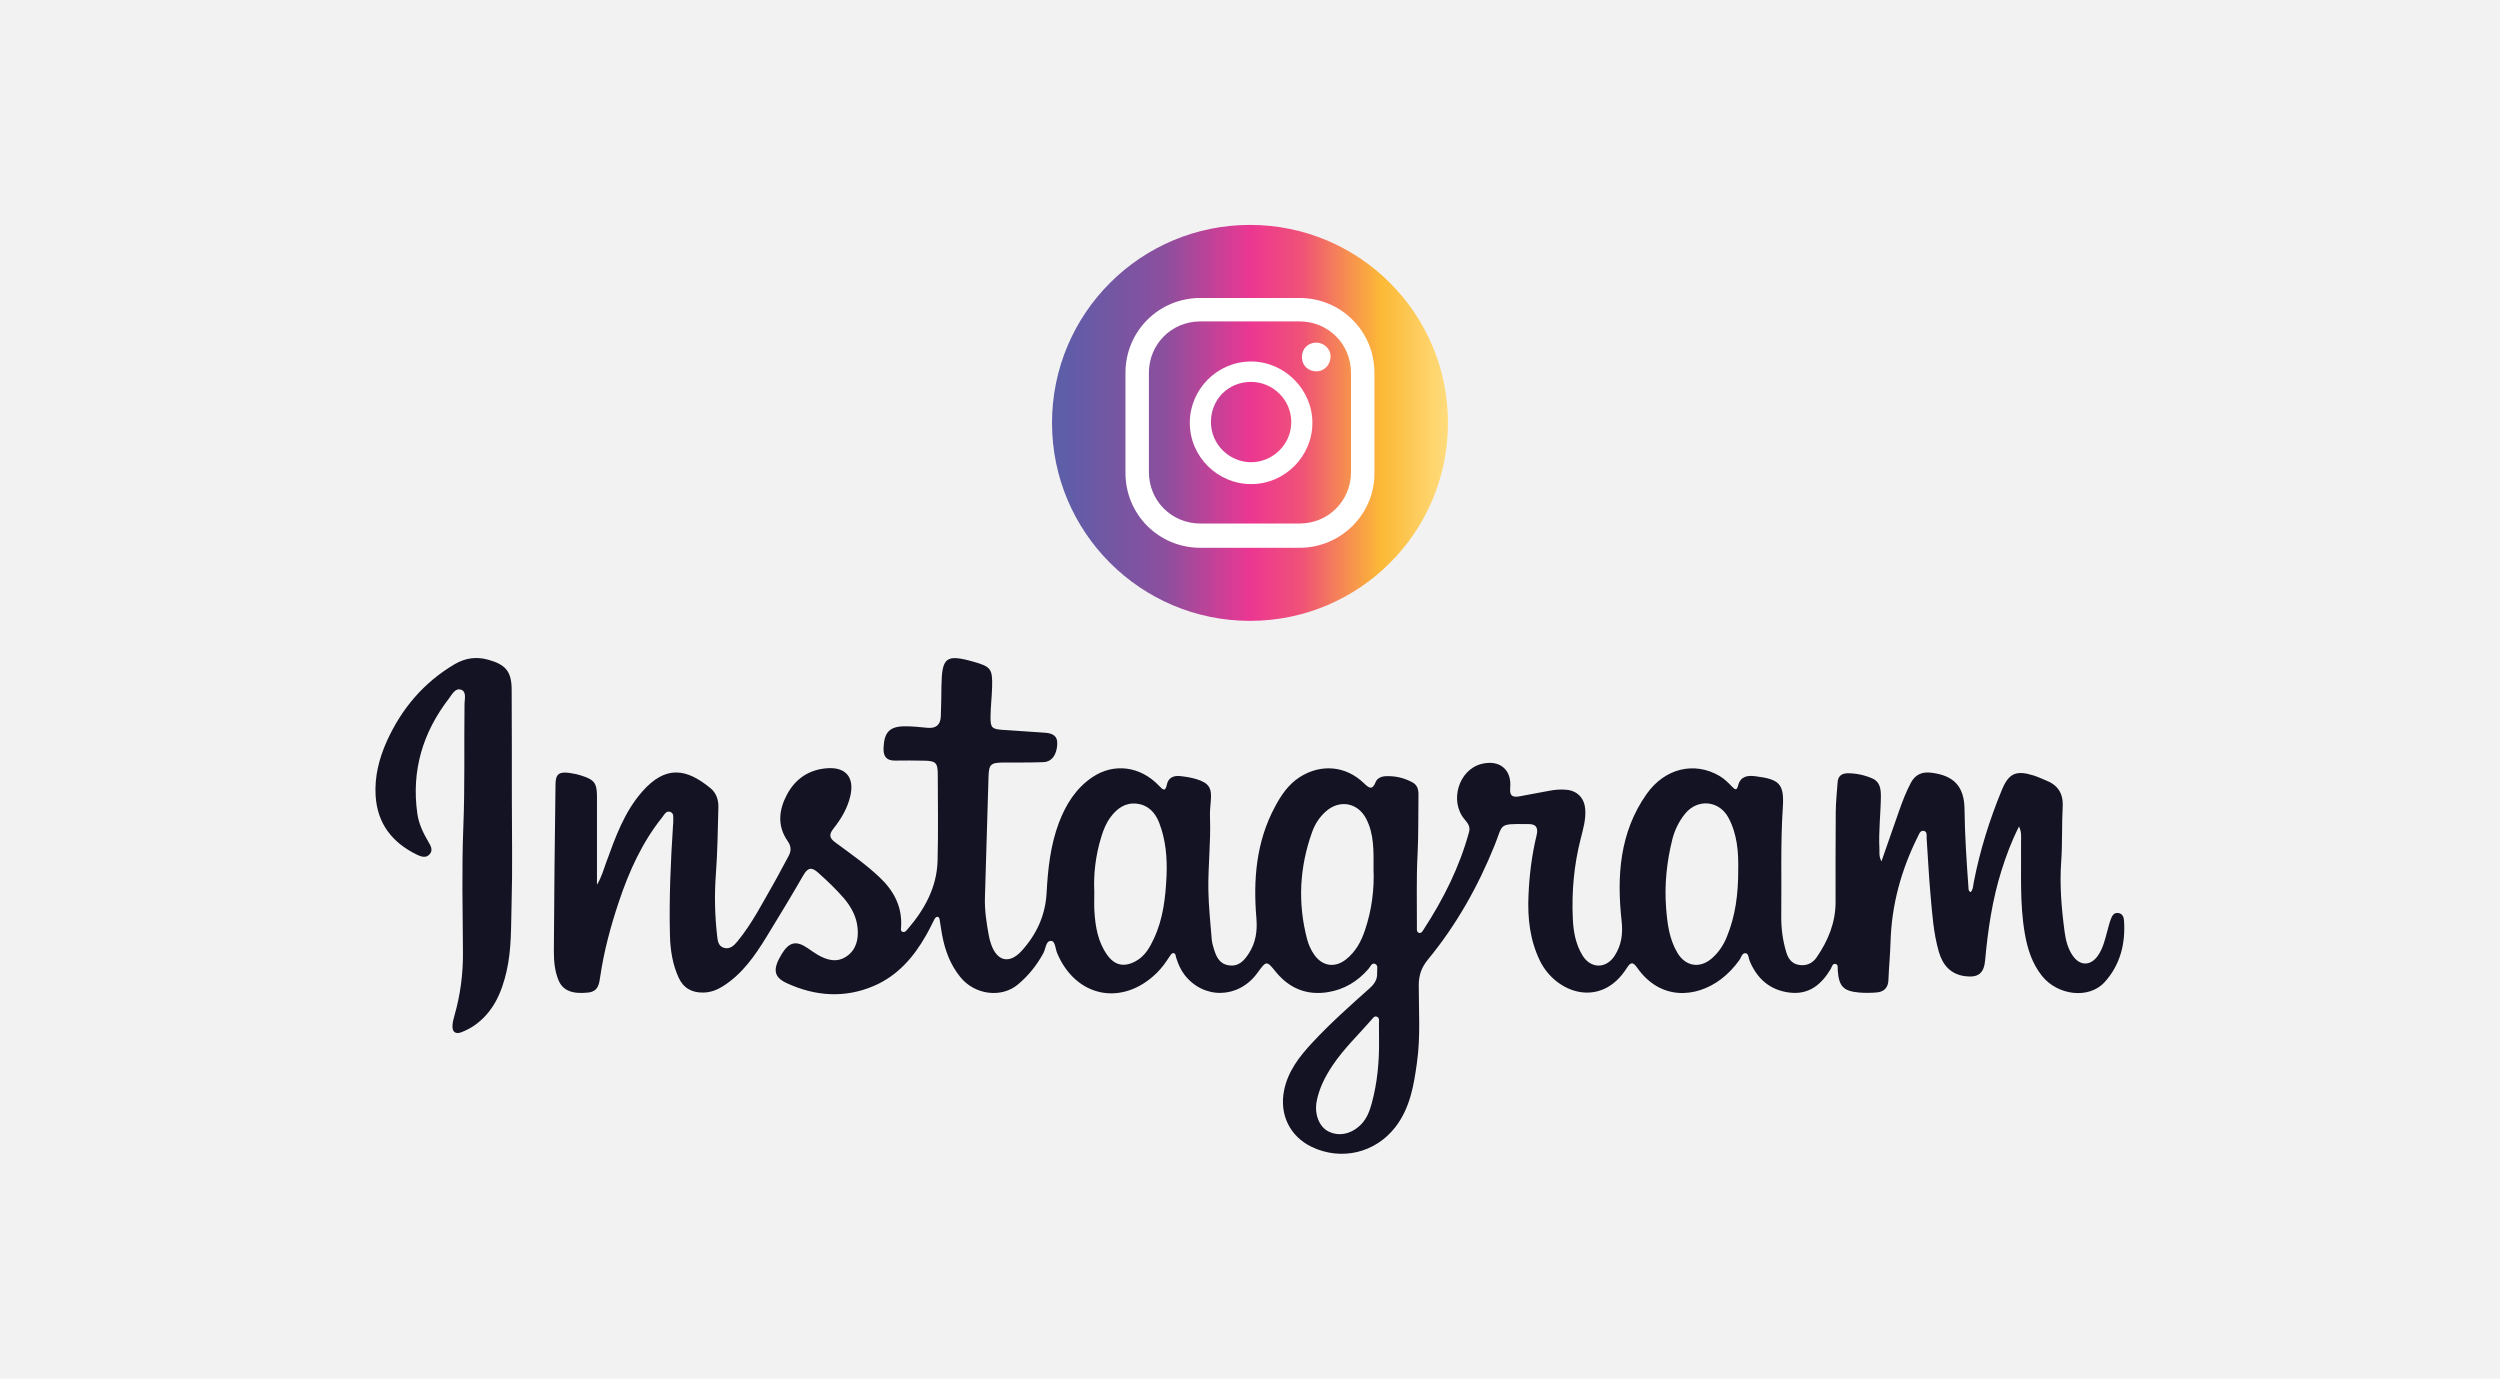 <?xml version="1.0" encoding="utf-8"?>
<!-- Generator: Adobe Illustrator 26.3.1, SVG Export Plug-In . SVG Version: 6.00 Build 0)  -->
<svg version="1.1" id="Layer_1" xmlns="http://www.w3.org/2000/svg" xmlns:xlink="http://www.w3.org/1999/xlink" x="0px" y="0px"
	 viewBox="0 0 272 150" style="enable-background:new 0 0 272 150;" xml:space="preserve">
<style type="text/css">
	.st0{fill:#F2F2F2;}
	.st1{fill:url(#SVGID_1_);}
	.st2{fill:#FFFFFF;}
	.st3{fill:#131323;}
</style>
<g>
	<rect class="st0" width="272" height="150"/>
	<g>
		<g>
			<linearGradient id="SVGID_1_" gradientUnits="userSpaceOnUse" x1="158.68" y1="46.006" x2="115.524" y2="46.006">
				<stop  offset="1.104800e-03" style="stop-color:#FFE083"/>
				<stop  offset="0.063" style="stop-color:#FED56E"/>
				<stop  offset="0.192" style="stop-color:#FCB937"/>
				<stop  offset="0.194" style="stop-color:#FCB936"/>
				<stop  offset="0.282" style="stop-color:#F68D51"/>
				<stop  offset="0.391" style="stop-color:#EF5376"/>
				<stop  offset="0.524" style="stop-color:#EC3792"/>
				<stop  offset="0.739" style="stop-color:#8C4F9E"/>
				<stop  offset="1" style="stop-color:#5D5DA8"/>
			</linearGradient>
			<circle class="st1" cx="136" cy="46.01" r="21.54"/>
			<g>
				<g>
					<path class="st2" d="M143.21,37.28c-0.91,0-1.56,0.66-1.56,1.56c0,0.91,0.66,1.56,1.56,1.56c0.91,0,1.56-0.74,1.56-1.65
						C144.77,38.02,144.11,37.28,143.21,37.28z"/>
					<path class="st2" d="M136.12,39.33c-3.71,0-6.67,3.05-6.67,6.67c0,3.71,3.05,6.67,6.67,6.67c3.71,0,6.67-3.05,6.67-6.67
						C142.79,42.38,139.75,39.33,136.12,39.33z M136.12,50.29c-2.31,0-4.37-1.89-4.37-4.37s1.89-4.37,4.37-4.37
						c2.31,0,4.37,1.89,4.37,4.37S138.43,50.29,136.12,50.29z"/>
					<path class="st2" d="M141.39,59.6H130.6c-4.53,0-8.15-3.62-8.15-8.15V40.57c0-4.53,3.62-8.15,8.15-8.15h10.79
						c4.53,0,8.15,3.62,8.15,8.15v10.79C149.63,55.89,145.92,59.6,141.39,59.6z M130.6,34.97c-3.13,0-5.6,2.47-5.6,5.6v10.79
						c0,3.13,2.47,5.6,5.6,5.6h10.79c3.13,0,5.6-2.47,5.6-5.6V40.57c0-3.13-2.47-5.6-5.6-5.6H130.6z"/>
				</g>
			</g>
		</g>
		<path class="st3" d="M55.69,87c0,3.78,0.08,7.56-0.03,11.34c-0.07,2.45,0.01,4.94-0.55,7.36c-0.54,2.33-1.45,4.44-3.5,5.87
			c-0.43,0.3-0.91,0.54-1.39,0.73c-0.66,0.26-1.03-0.02-0.99-0.73c0.02-0.36,0.11-0.71,0.21-1.06c0.65-2.26,0.95-4.56,0.93-6.91
			c-0.03-4.54-0.14-9.08,0.04-13.61c0.18-4.47,0.07-8.94,0.13-13.41c0.01-0.53,0.23-1.31-0.35-1.53c-0.65-0.25-1,0.5-1.34,0.94
			c-2.86,3.71-4.11,7.88-3.44,12.56c0.16,1.09,0.63,2.07,1.18,3.01c0.25,0.42,0.56,0.91,0.17,1.37c-0.42,0.49-0.99,0.26-1.46,0.03
			c-2.63-1.31-4.24-3.34-4.43-6.37c-0.13-2.09,0.37-4.05,1.21-5.93c1.6-3.54,3.99-6.38,7.36-8.38c1.17-0.69,2.37-0.87,3.69-0.5
			c1.91,0.53,2.54,1.3,2.54,3.29C55.69,79.05,55.69,83.02,55.69,87z M228.98,106.86c-1.7,1.87-5.11,1.45-6.81-0.68
			c-1.08-1.36-1.58-2.94-1.87-4.61c-0.57-3.3-0.37-6.62-0.41-9.94c-0.01-0.5,0.1-1.03-0.22-1.71c-0.84,1.65-1.41,3.22-1.91,4.8
			c-1,3.18-1.48,6.47-1.78,9.78c-0.13,1.41-0.76,1.89-2.17,1.71c-1.57-0.2-2.44-1.2-2.86-2.64c-0.6-2.07-0.73-4.21-0.92-6.34
			c-0.18-2-0.27-4-0.41-6c-0.02-0.31,0.1-0.76-0.32-0.83c-0.39-0.07-0.51,0.37-0.65,0.64c-1.8,3.61-2.85,7.43-2.96,11.47
			c-0.04,1.38-0.18,2.76-0.23,4.13c-0.03,0.83-0.49,1.28-1.29,1.34c-0.62,0.05-1.25,0.06-1.87,0.01c-1.74-0.15-2.22-0.66-2.35-2.39
			c-0.02-0.25,0.07-0.62-0.2-0.71c-0.38-0.12-0.44,0.32-0.57,0.54c-1.02,1.7-2.38,2.83-4.5,2.56c-2.12-0.27-3.51-1.5-4.32-3.45
			c-0.12-0.29-0.1-0.78-0.43-0.83c-0.41-0.05-0.48,0.47-0.68,0.74c-0.58,0.81-1.26,1.53-2.05,2.12c-2.68,2-6.56,2.31-9.08-1.29
			c-0.45-0.64-0.7-0.62-1.11,0.02c-2.8,4.47-7.72,2.79-9.46-0.76c-1.1-2.25-1.36-4.66-1.25-7.11c0.09-2.2,0.36-4.39,0.88-6.54
			c0.21-0.84-0.06-1.27-0.96-1.23c-0.03,0-0.07,0-0.1,0c-3.12-0.03-2.56-0.05-3.49,2.27c-1.82,4.52-4.18,8.72-7.28,12.48
			c-0.69,0.84-0.99,1.7-0.99,2.79c0,2.79,0.2,5.59-0.19,8.38c-0.34,2.49-0.75,4.96-2.34,7.03c-2.19,2.84-5.9,3.71-9.12,2.17
			c-2.37-1.14-3.53-3.52-3-6.15c0.42-2.09,1.68-3.7,3.08-5.2c1.95-2.1,4.09-4,6.22-5.9c0.53-0.47,0.87-0.98,0.82-1.7
			c-0.02-0.34,0.16-0.83-0.25-0.97c-0.35-0.12-0.5,0.35-0.71,0.58c-1.17,1.34-2.61,2.21-4.36,2.5c-2.3,0.38-4.21-0.38-5.69-2.19
			c-1.02-1.26-1.03-1.25-2.02,0.11c-2.04,2.81-5.84,2.9-7.93,0.19c-0.43-0.56-0.69-1.19-0.9-1.85c-0.06-0.2-0.05-0.53-0.35-0.5
			c-0.14,0.01-0.29,0.24-0.39,0.4c-0.41,0.63-0.85,1.25-1.4,1.78c-3.75,3.65-8.79,2.63-10.81-2.18c-0.2-0.47-0.2-1.32-0.66-1.33
			c-0.58-0.02-0.58,0.84-0.83,1.31c-0.71,1.32-1.63,2.47-2.78,3.43c-1.8,1.51-4.7,1.13-6.26-0.8c-1.11-1.36-1.69-2.96-2-4.66
			c-0.1-0.52-0.16-1.04-0.25-1.56c-0.03-0.16-0.07-0.36-0.28-0.34c-0.1,0.01-0.23,0.13-0.28,0.24c-0.31,0.58-0.58,1.18-0.91,1.75
			c-1.36,2.4-3.11,4.42-5.7,5.53c-3.18,1.36-6.37,1.12-9.46-0.3c-1.46-0.67-1.55-1.53-0.56-3.17c0.81-1.32,1.58-1.5,2.83-0.64
			c0.35,0.24,0.7,0.49,1.07,0.71c1.02,0.6,2.11,0.9,3.16,0.18c1.05-0.72,1.31-1.86,1.2-3.06c-0.11-1.26-0.7-2.33-1.5-3.27
			c-0.86-1-1.82-1.9-2.8-2.78c-0.7-0.62-1.11-0.56-1.59,0.26c-1.31,2.28-2.68,4.53-4.05,6.77c-1.26,2.05-2.63,4.02-4.73,5.34
			c-0.65,0.41-1.35,0.67-2.13,0.68c-1.24,0.02-2.16-0.49-2.68-1.64c-0.67-1.46-0.9-3.03-0.94-4.61c-0.1-4.01,0.08-8.02,0.34-12.02
			c0.01-0.13,0.03-0.26,0.02-0.39c-0.02-0.35,0.11-0.81-0.28-0.98c-0.48-0.21-0.68,0.27-0.92,0.57c-2.19,2.74-3.61,5.88-4.71,9.17
			c-0.89,2.65-1.62,5.35-2.03,8.13c-0.12,0.82-0.2,1.65-1.33,1.77c-1.69,0.18-2.72-0.2-3.2-1.31c-0.43-1.02-0.52-2.12-0.52-3.2
			c0.03-6.05,0.1-12.1,0.18-18.15c0.01-1.11,0.39-1.39,1.5-1.24c0.45,0.06,0.91,0.16,1.34,0.3c1.39,0.44,1.67,0.82,1.67,2.28
			c0.01,3.14,0,6.29,0,9.59c0.51-0.84,0.72-1.65,1.01-2.44c0.99-2.72,1.96-5.47,3.91-7.69c2.55-2.9,4.81-2.54,7.44-0.37
			c0.64,0.53,0.88,1.3,0.85,2.13c-0.07,2.4-0.09,4.8-0.27,7.19c-0.17,2.24-0.12,4.47,0.13,6.69c0.06,0.55,0.11,1.18,0.77,1.36
			c0.62,0.17,1.07-0.25,1.43-0.69c1.62-1.97,2.76-4.24,4.02-6.43c0.54-0.94,1.02-1.92,1.55-2.86c0.32-0.58,0.3-1.08-0.09-1.64
			c-1.15-1.65-0.97-3.37-0.09-5.04c0.93-1.76,2.44-2.76,4.42-2.89c2.02-0.13,2.94,1.02,2.49,3c-0.3,1.34-1,2.51-1.84,3.57
			c-0.51,0.65-0.45,1.03,0.21,1.51c1.64,1.21,3.32,2.38,4.8,3.78c1.56,1.47,2.49,3.21,2.35,5.42c-0.01,0.19-0.08,0.43,0.15,0.52
			c0.26,0.1,0.42-0.13,0.57-0.3c1.85-2.15,3.17-4.55,3.25-7.44c0.08-3.12,0.03-6.25,0.02-9.37c0-1.29-0.22-1.49-1.49-1.51
			c-1.05-0.02-2.1-0.03-3.16-0.01c-0.94,0.01-1.28-0.46-1.25-1.35c0.06-1.78,0.68-2.41,2.47-2.38c0.75,0.01,1.51,0.08,2.26,0.16
			c0.94,0.1,1.46-0.28,1.5-1.23c0.04-1.12,0.06-2.23,0.07-3.35c0.05-3.09,0.51-3.44,3.44-2.62c1.95,0.55,2.13,0.77,2.07,2.82
			c-0.03,1.05-0.16,2.1-0.17,3.15c-0.02,1.22,0.14,1.37,1.32,1.46c1.54,0.11,3.08,0.19,4.62,0.31c0.74,0.06,1.36,0.28,1.32,1.23
			c-0.05,1.15-0.57,1.93-1.51,1.97c-1.45,0.06-2.89,0.03-4.34,0.04c-1.42,0.02-1.59,0.2-1.63,1.59c-0.13,4.37-0.26,8.74-0.39,13.11
			c-0.04,1.39,0.17,2.75,0.42,4.11c0.06,0.32,0.14,0.64,0.25,0.95c0.64,1.87,1.99,2.2,3.32,0.74c1.61-1.77,2.59-3.86,2.72-6.3
			c0.14-2.6,0.41-5.18,1.34-7.65c0.75-1.98,1.85-3.74,3.62-4.94c2.36-1.6,5.24-1.21,7.26,0.91c0.46,0.48,0.7,0.7,0.88-0.17
			c0.15-0.68,0.71-0.94,1.36-0.88c0.62,0.06,1.24,0.16,1.84,0.34c1.39,0.43,1.7,0.97,1.56,2.41c-0.06,0.62-0.11,1.25-0.08,1.87
			c0.09,2.6-0.22,5.19-0.18,7.79c0.03,1.77,0.22,3.54,0.36,5.31c0.03,0.36,0.12,0.71,0.23,1.06c0.26,0.83,0.57,1.64,1.59,1.81
			c1.1,0.19,1.71-0.49,2.23-1.3c0.74-1.15,0.93-2.4,0.82-3.77c-0.36-4.22-0.04-8.35,2.02-12.18c0.67-1.26,1.45-2.42,2.69-3.22
			c2.3-1.47,5.01-1.24,6.97,0.65c0.55,0.53,0.92,0.84,1.3-0.13c0.16-0.41,0.63-0.6,1.07-0.62c1.04-0.05,2.03,0.18,2.94,0.68
			c0.53,0.29,0.65,0.8,0.64,1.35c-0.03,2.17,0.01,4.34-0.1,6.51c-0.14,2.62-0.06,5.26-0.07,7.89c0,0.22-0.05,0.51,0.21,0.61
			c0.27,0.09,0.4-0.17,0.52-0.36c2.15-3.3,3.9-6.78,4.94-10.6c0.17-0.6-0.14-0.97-0.49-1.39c-1.67-1.99-0.63-5.39,1.83-6.02
			c1.95-0.5,3.32,0.58,3.14,2.58c-0.09,0.97,0.32,1.07,1.08,0.93c1.03-0.2,2.07-0.38,3.1-0.58c0.65-0.13,1.3-0.19,1.96-0.12
			c1.16,0.11,1.91,0.89,2.02,2.06c0.1,1.14-0.23,2.22-0.5,3.3c-0.72,2.83-0.98,5.7-0.85,8.61c0.06,1.43,0.3,2.82,1.06,4.06
			c0.9,1.46,2.59,1.46,3.51,0c0.73-1.16,0.9-2.36,0.74-3.76c-0.53-4.86-0.23-9.62,2.72-13.81c1.98-2.81,5.21-3.58,7.96-1.95
			c0.52,0.31,0.93,0.73,1.34,1.15c0.27,0.28,0.51,0.49,0.65-0.1c0.24-0.99,0.96-1.15,1.83-1.04c0.03,0,0.07,0.01,0.1,0.01
			c2.58,0.33,3.11,0.82,2.94,3.4c-0.26,3.95-0.12,7.89-0.17,11.83c-0.01,1.32,0.16,2.63,0.54,3.89c0.21,0.7,0.58,1.26,1.37,1.4
			c0.84,0.14,1.5-0.17,1.96-0.85c1.23-1.8,2.04-3.75,2.04-5.98c0-3.29-0.01-6.58,0.02-9.87c0.01-1.05,0.13-2.1,0.2-3.15
			c0.04-0.69,0.43-0.99,1.1-1c0.94,0,1.84,0.2,2.69,0.57c0.83,0.36,0.92,1.16,0.92,1.93c-0.02,1.91-0.26,3.81-0.16,5.72
			c0.02,0.39-0.08,0.79,0.22,1.37c0.69-1.96,1.31-3.75,1.94-5.55c0.36-1.03,0.75-2.03,1.26-3c0.48-0.91,1.23-1.22,2.21-1.1
			c2.51,0.3,3.61,1.52,3.63,4.02c0.03,2.79,0.22,5.58,0.42,8.37c0.02,0.21-0.03,0.47,0.25,0.61c0.28-0.32,0.26-0.73,0.34-1.11
			c0.67-3.44,1.71-6.76,3.04-9.99c0.76-1.85,1.56-2.2,3.49-1.59c0.44,0.14,0.85,0.34,1.28,0.51c1.33,0.51,1.94,1.43,1.86,2.89
			c-0.11,1.97-0.02,3.94-0.16,5.91c-0.19,2.59,0.03,5.19,0.38,7.77c0.12,0.88,0.35,1.75,0.86,2.5c0.78,1.15,1.94,1.16,2.74,0.03
			c0.58-0.82,0.79-1.8,1.05-2.75c0.12-0.44,0.23-0.89,0.4-1.32c0.13-0.35,0.36-0.66,0.81-0.58c0.43,0.08,0.57,0.44,0.59,0.82
			C231.27,102.68,230.67,105,228.98,106.86z M126.11,89.49c-0.44-1.12-1.21-1.91-2.43-2.05c-1.23-0.14-2.13,0.5-2.84,1.45
			c-0.48,0.64-0.78,1.37-1.01,2.13c-0.62,2-0.87,4.04-0.77,6.03c0,0.75-0.03,1.41,0.01,2.07c0.1,1.69,0.38,3.34,1.38,4.76
			c0.82,1.16,1.84,1.38,3.09,0.71c1.02-0.54,1.55-1.49,2.01-2.48c1.01-2.16,1.26-4.48,1.37-6.82
			C127,93.33,126.84,91.36,126.11,89.49z M149.44,94.59c0.01-2,0.07-3.82-0.79-5.49c-0.92-1.8-2.94-2.15-4.44-0.78
			c-0.67,0.61-1.15,1.36-1.45,2.2c-1.37,3.82-1.58,7.69-0.56,11.62c0.17,0.64,0.43,1.24,0.82,1.78c0.9,1.23,2.24,1.4,3.43,0.46
			c1.05-0.83,1.65-1.95,2.06-3.18C149.26,98.99,149.53,96.72,149.44,94.59z M150.03,111.35c0-0.25,0.08-0.58-0.19-0.72
			c-0.3-0.15-0.48,0.15-0.64,0.34c-1.42,1.63-3,3.13-4.21,4.94c-0.81,1.21-1.47,2.49-1.74,3.93c-0.26,1.38,0.28,2.76,1.28,3.26
			c1.18,0.59,2.54,0.28,3.58-0.79c0.64-0.67,0.93-1.5,1.16-2.36c0.58-2.17,0.79-4.39,0.77-6.63
			C150.03,112.66,150.04,112,150.03,111.35z M188.04,88.94c-1.01-1.86-3.35-2.06-4.69-0.42c-0.67,0.82-1.14,1.77-1.4,2.8
			c-0.61,2.44-0.87,4.93-0.68,7.43c0.13,1.7,0.33,3.41,1.24,4.93c0.87,1.45,2.39,1.72,3.68,0.64c0.77-0.65,1.31-1.46,1.69-2.39
			c0.94-2.29,1.25-4.68,1.24-7.37C189.15,92.77,189.03,90.76,188.04,88.94z"/>
	</g>
</g>
</svg>

